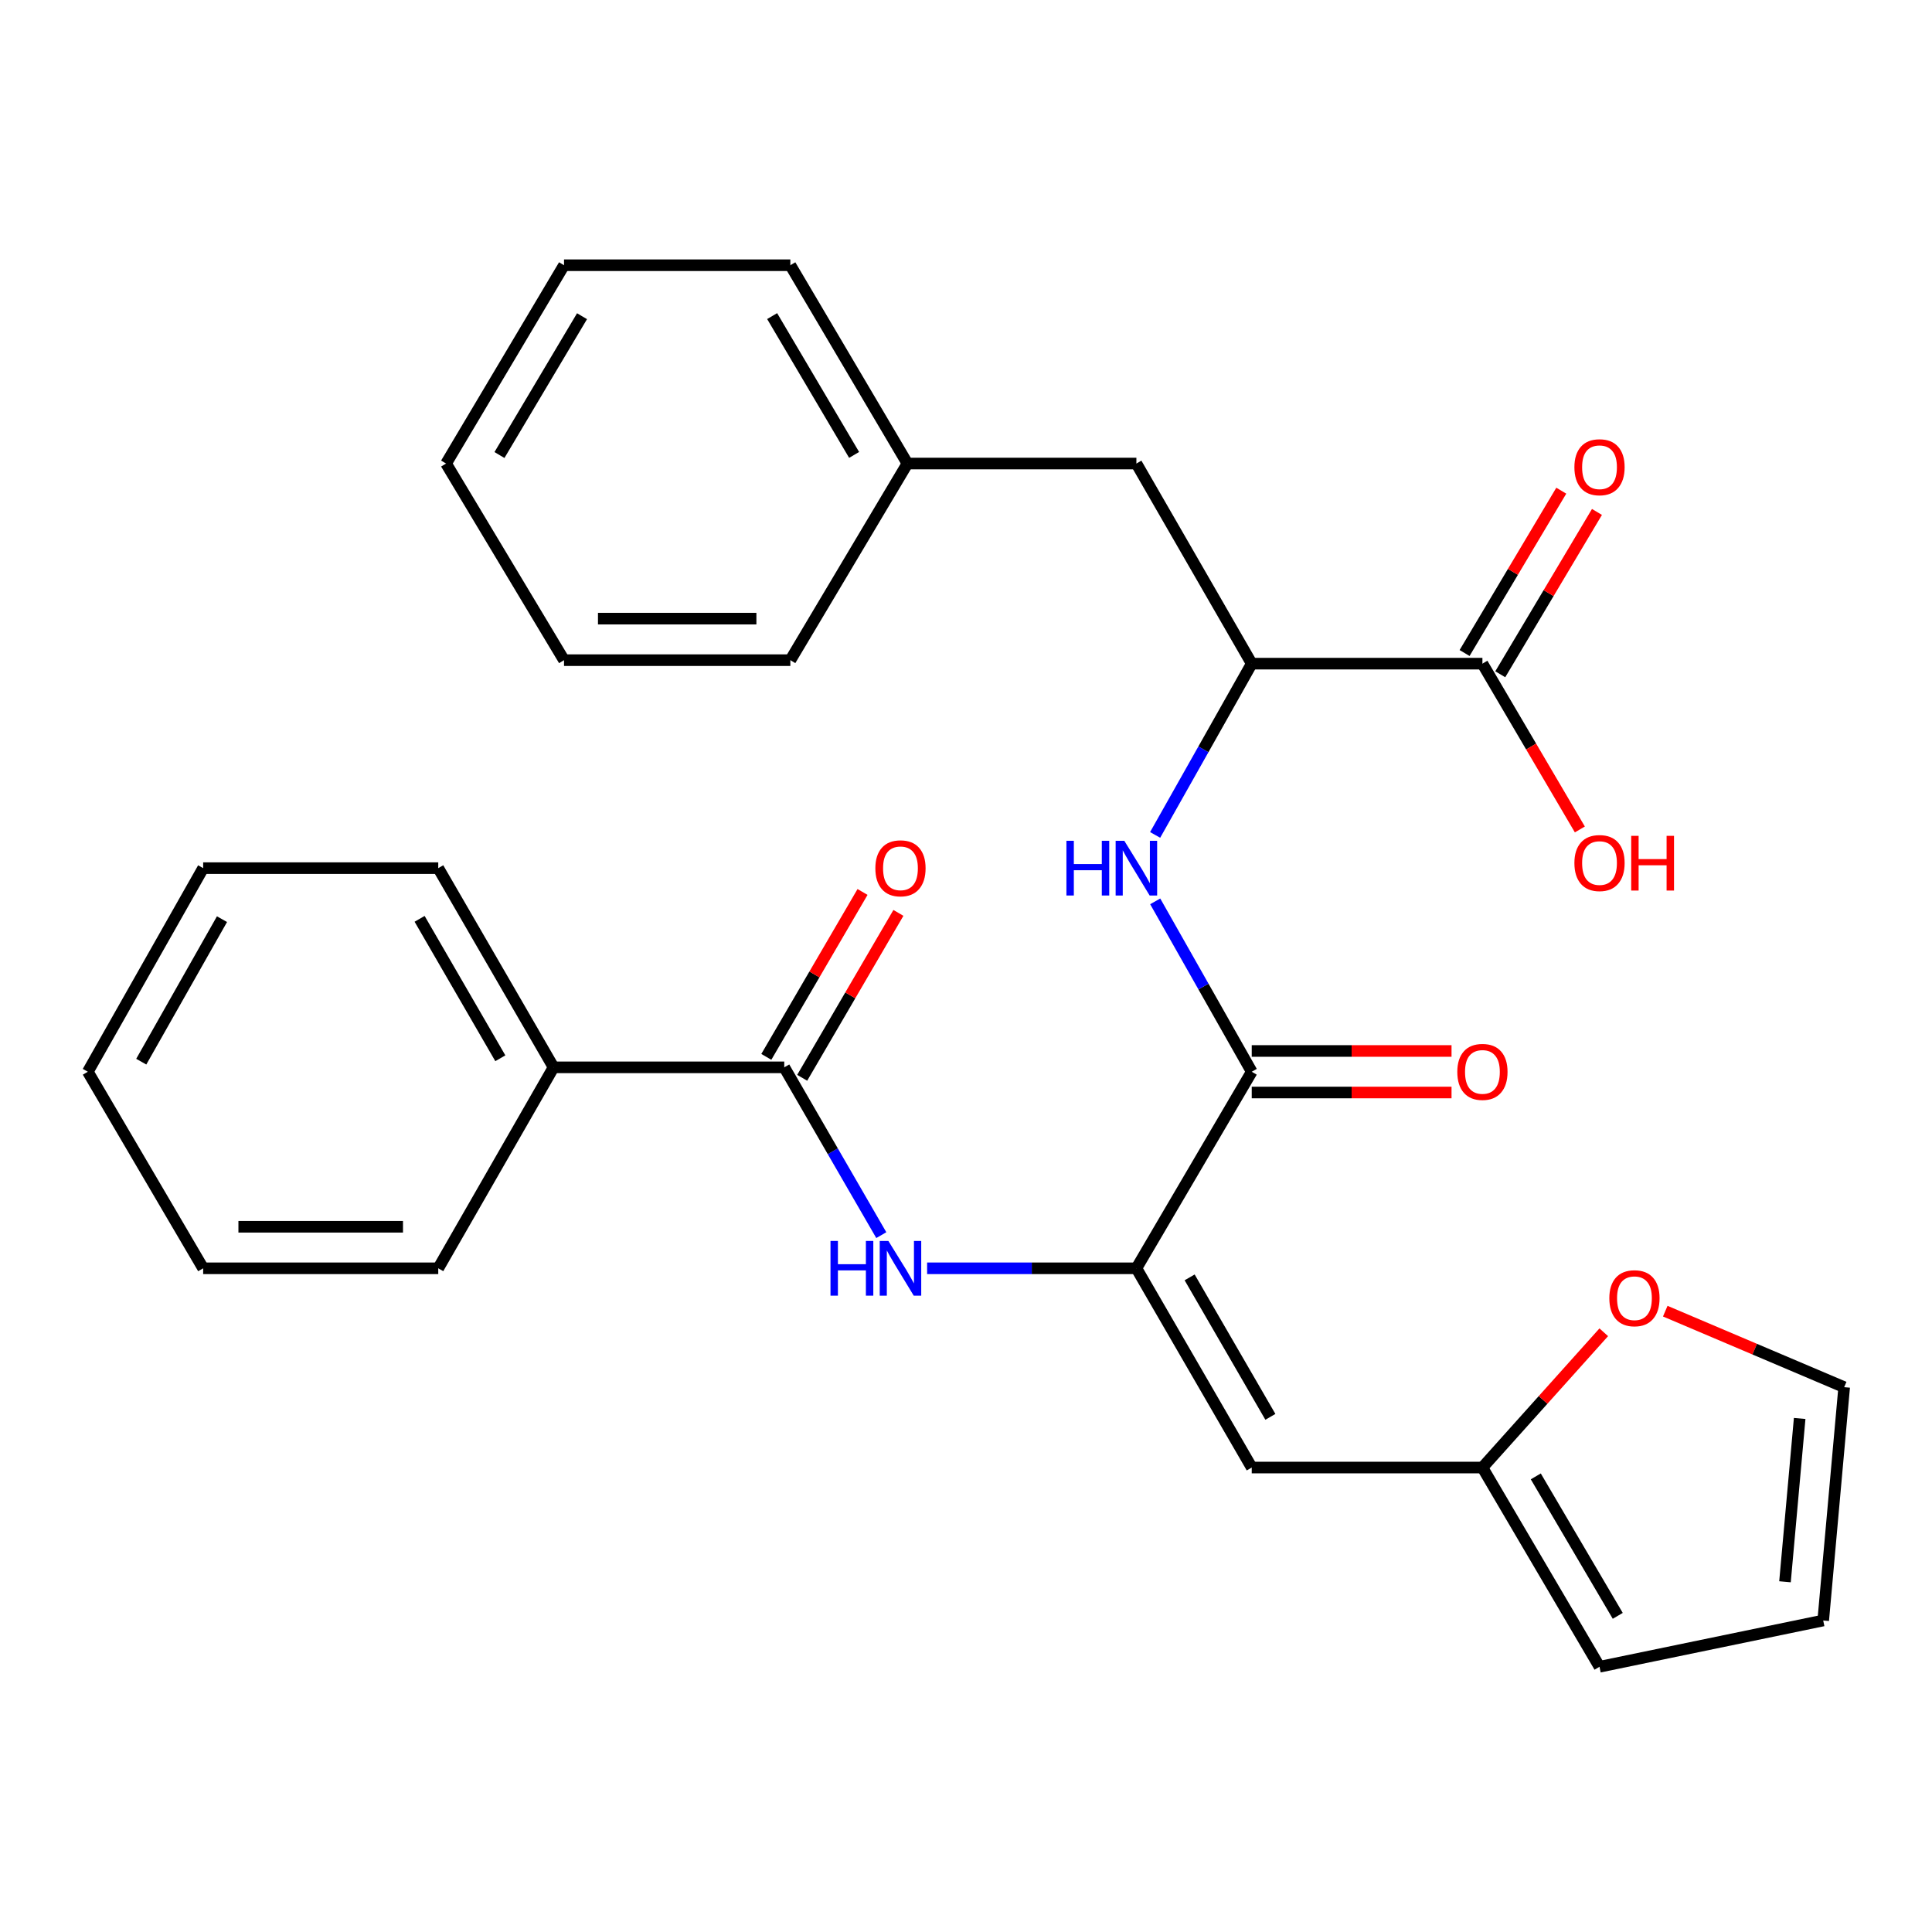 <?xml version='1.0' encoding='iso-8859-1'?>
<svg version='1.1' baseProfile='full'
              xmlns='http://www.w3.org/2000/svg'
                      xmlns:rdkit='http://www.rdkit.org/xml'
                      xmlns:xlink='http://www.w3.org/1999/xlink'
                  xml:space='preserve'
width='1000px' height='1000px' viewBox='0 0 1000 1000'>
<!-- END OF HEADER -->
<rect style='opacity:1.0;fill:#FFFFFF;stroke:none' width='1000' height='1000' x='0' y='0'> </rect>
<path class='bond-0' d='M 588.196,656.471 L 647.897,554.733' style='fill:none;fill-rule:evenodd;stroke:#000000;stroke-width:6px;stroke-linecap:butt;stroke-linejoin:miter;stroke-opacity:1' />
<path class='bond-1' d='M 588.196,656.471 L 647.897,759.595' style='fill:none;fill-rule:evenodd;stroke:#000000;stroke-width:6px;stroke-linecap:butt;stroke-linejoin:miter;stroke-opacity:1' />
<path class='bond-1' d='M 615.755,661.17 L 657.545,733.356' style='fill:none;fill-rule:evenodd;stroke:#000000;stroke-width:6px;stroke-linecap:butt;stroke-linejoin:miter;stroke-opacity:1' />
<path class='bond-2' d='M 588.196,656.471 L 534.036,656.471' style='fill:none;fill-rule:evenodd;stroke:#000000;stroke-width:6px;stroke-linecap:butt;stroke-linejoin:miter;stroke-opacity:1' />
<path class='bond-2' d='M 534.036,656.471 L 479.876,656.471' style='fill:none;fill-rule:evenodd;stroke:#0000FF;stroke-width:6px;stroke-linecap:butt;stroke-linejoin:miter;stroke-opacity:1' />
<path class='bond-4' d='M 647.897,554.733 L 622.915,510.636' style='fill:none;fill-rule:evenodd;stroke:#000000;stroke-width:6px;stroke-linecap:butt;stroke-linejoin:miter;stroke-opacity:1' />
<path class='bond-4' d='M 622.915,510.636 L 597.933,466.54' style='fill:none;fill-rule:evenodd;stroke:#0000FF;stroke-width:6px;stroke-linecap:butt;stroke-linejoin:miter;stroke-opacity:1' />
<path class='bond-9' d='M 647.897,565.481 L 699.605,565.481' style='fill:none;fill-rule:evenodd;stroke:#000000;stroke-width:6px;stroke-linecap:butt;stroke-linejoin:miter;stroke-opacity:1' />
<path class='bond-9' d='M 699.605,565.481 L 751.313,565.481' style='fill:none;fill-rule:evenodd;stroke:#FF0000;stroke-width:6px;stroke-linecap:butt;stroke-linejoin:miter;stroke-opacity:1' />
<path class='bond-9' d='M 647.897,543.984 L 699.605,543.984' style='fill:none;fill-rule:evenodd;stroke:#000000;stroke-width:6px;stroke-linecap:butt;stroke-linejoin:miter;stroke-opacity:1' />
<path class='bond-9' d='M 699.605,543.984 L 751.313,543.984' style='fill:none;fill-rule:evenodd;stroke:#FF0000;stroke-width:6px;stroke-linecap:butt;stroke-linejoin:miter;stroke-opacity:1' />
<path class='bond-7' d='M 647.897,759.595 L 767.298,759.595' style='fill:none;fill-rule:evenodd;stroke:#000000;stroke-width:6px;stroke-linecap:butt;stroke-linejoin:miter;stroke-opacity:1' />
<path class='bond-3' d='M 456.157,639.307 L 431.043,595.879' style='fill:none;fill-rule:evenodd;stroke:#0000FF;stroke-width:6px;stroke-linecap:butt;stroke-linejoin:miter;stroke-opacity:1' />
<path class='bond-3' d='M 431.043,595.879 L 405.929,552.452' style='fill:none;fill-rule:evenodd;stroke:#000000;stroke-width:6px;stroke-linecap:butt;stroke-linejoin:miter;stroke-opacity:1' />
<path class='bond-10' d='M 415.212,557.868 L 440.113,515.19' style='fill:none;fill-rule:evenodd;stroke:#000000;stroke-width:6px;stroke-linecap:butt;stroke-linejoin:miter;stroke-opacity:1' />
<path class='bond-10' d='M 440.113,515.19 L 465.014,472.512' style='fill:none;fill-rule:evenodd;stroke:#FF0000;stroke-width:6px;stroke-linecap:butt;stroke-linejoin:miter;stroke-opacity:1' />
<path class='bond-10' d='M 396.645,547.035 L 421.546,504.357' style='fill:none;fill-rule:evenodd;stroke:#000000;stroke-width:6px;stroke-linecap:butt;stroke-linejoin:miter;stroke-opacity:1' />
<path class='bond-10' d='M 421.546,504.357 L 446.447,461.679' style='fill:none;fill-rule:evenodd;stroke:#FF0000;stroke-width:6px;stroke-linecap:butt;stroke-linejoin:miter;stroke-opacity:1' />
<path class='bond-12' d='M 405.929,552.452 L 286.527,552.452' style='fill:none;fill-rule:evenodd;stroke:#000000;stroke-width:6px;stroke-linecap:butt;stroke-linejoin:miter;stroke-opacity:1' />
<path class='bond-5' d='M 597.896,432.154 L 622.896,387.829' style='fill:none;fill-rule:evenodd;stroke:#0000FF;stroke-width:6px;stroke-linecap:butt;stroke-linejoin:miter;stroke-opacity:1' />
<path class='bond-5' d='M 622.896,387.829 L 647.897,343.505' style='fill:none;fill-rule:evenodd;stroke:#000000;stroke-width:6px;stroke-linecap:butt;stroke-linejoin:miter;stroke-opacity:1' />
<path class='bond-6' d='M 647.897,343.505 L 767.298,343.505' style='fill:none;fill-rule:evenodd;stroke:#000000;stroke-width:6px;stroke-linecap:butt;stroke-linejoin:miter;stroke-opacity:1' />
<path class='bond-11' d='M 647.897,343.505 L 588.196,239.927' style='fill:none;fill-rule:evenodd;stroke:#000000;stroke-width:6px;stroke-linecap:butt;stroke-linejoin:miter;stroke-opacity:1' />
<path class='bond-14' d='M 776.532,349.005 L 801.559,306.99' style='fill:none;fill-rule:evenodd;stroke:#000000;stroke-width:6px;stroke-linecap:butt;stroke-linejoin:miter;stroke-opacity:1' />
<path class='bond-14' d='M 801.559,306.99 L 826.585,264.976' style='fill:none;fill-rule:evenodd;stroke:#FF0000;stroke-width:6px;stroke-linecap:butt;stroke-linejoin:miter;stroke-opacity:1' />
<path class='bond-14' d='M 758.064,338.004 L 783.09,295.99' style='fill:none;fill-rule:evenodd;stroke:#000000;stroke-width:6px;stroke-linecap:butt;stroke-linejoin:miter;stroke-opacity:1' />
<path class='bond-14' d='M 783.09,295.99 L 808.117,253.975' style='fill:none;fill-rule:evenodd;stroke:#FF0000;stroke-width:6px;stroke-linecap:butt;stroke-linejoin:miter;stroke-opacity:1' />
<path class='bond-17' d='M 767.298,343.505 L 792.516,386.412' style='fill:none;fill-rule:evenodd;stroke:#000000;stroke-width:6px;stroke-linecap:butt;stroke-linejoin:miter;stroke-opacity:1' />
<path class='bond-17' d='M 792.516,386.412 L 817.733,429.318' style='fill:none;fill-rule:evenodd;stroke:#FF0000;stroke-width:6px;stroke-linecap:butt;stroke-linejoin:miter;stroke-opacity:1' />
<path class='bond-8' d='M 767.298,759.595 L 798.701,724.589' style='fill:none;fill-rule:evenodd;stroke:#000000;stroke-width:6px;stroke-linecap:butt;stroke-linejoin:miter;stroke-opacity:1' />
<path class='bond-8' d='M 798.701,724.589 L 830.104,689.583' style='fill:none;fill-rule:evenodd;stroke:#FF0000;stroke-width:6px;stroke-linecap:butt;stroke-linejoin:miter;stroke-opacity:1' />
<path class='bond-13' d='M 767.298,759.595 L 827.907,862.719' style='fill:none;fill-rule:evenodd;stroke:#000000;stroke-width:6px;stroke-linecap:butt;stroke-linejoin:miter;stroke-opacity:1' />
<path class='bond-13' d='M 794.922,764.172 L 837.348,836.358' style='fill:none;fill-rule:evenodd;stroke:#000000;stroke-width:6px;stroke-linecap:butt;stroke-linejoin:miter;stroke-opacity:1' />
<path class='bond-15' d='M 861.936,678.653 L 908.241,698.326' style='fill:none;fill-rule:evenodd;stroke:#FF0000;stroke-width:6px;stroke-linecap:butt;stroke-linejoin:miter;stroke-opacity:1' />
<path class='bond-15' d='M 908.241,698.326 L 954.545,717.999' style='fill:none;fill-rule:evenodd;stroke:#000000;stroke-width:6px;stroke-linecap:butt;stroke-linejoin:miter;stroke-opacity:1' />
<path class='bond-18' d='M 588.196,239.927 L 469.69,239.927' style='fill:none;fill-rule:evenodd;stroke:#000000;stroke-width:6px;stroke-linecap:butt;stroke-linejoin:miter;stroke-opacity:1' />
<path class='bond-19' d='M 286.527,552.452 L 226.838,449.352' style='fill:none;fill-rule:evenodd;stroke:#000000;stroke-width:6px;stroke-linecap:butt;stroke-linejoin:miter;stroke-opacity:1' />
<path class='bond-19' d='M 258.97,547.757 L 217.188,475.587' style='fill:none;fill-rule:evenodd;stroke:#000000;stroke-width:6px;stroke-linecap:butt;stroke-linejoin:miter;stroke-opacity:1' />
<path class='bond-20' d='M 286.527,552.452 L 226.838,656.471' style='fill:none;fill-rule:evenodd;stroke:#000000;stroke-width:6px;stroke-linecap:butt;stroke-linejoin:miter;stroke-opacity:1' />
<path class='bond-16' d='M 827.907,862.719 L 943.69,838.762' style='fill:none;fill-rule:evenodd;stroke:#000000;stroke-width:6px;stroke-linecap:butt;stroke-linejoin:miter;stroke-opacity:1' />
<path class='bond-29' d='M 954.545,717.999 L 943.69,838.762' style='fill:none;fill-rule:evenodd;stroke:#000000;stroke-width:6px;stroke-linecap:butt;stroke-linejoin:miter;stroke-opacity:1' />
<path class='bond-29' d='M 931.507,734.189 L 923.908,818.723' style='fill:none;fill-rule:evenodd;stroke:#000000;stroke-width:6px;stroke-linecap:butt;stroke-linejoin:miter;stroke-opacity:1' />
<path class='bond-21' d='M 469.69,239.927 L 409.081,137.281' style='fill:none;fill-rule:evenodd;stroke:#000000;stroke-width:6px;stroke-linecap:butt;stroke-linejoin:miter;stroke-opacity:1' />
<path class='bond-21' d='M 442.088,235.46 L 399.662,163.608' style='fill:none;fill-rule:evenodd;stroke:#000000;stroke-width:6px;stroke-linecap:butt;stroke-linejoin:miter;stroke-opacity:1' />
<path class='bond-22' d='M 469.69,239.927 L 409.081,341.701' style='fill:none;fill-rule:evenodd;stroke:#000000;stroke-width:6px;stroke-linecap:butt;stroke-linejoin:miter;stroke-opacity:1' />
<path class='bond-23' d='M 226.838,449.352 L 105.155,449.352' style='fill:none;fill-rule:evenodd;stroke:#000000;stroke-width:6px;stroke-linecap:butt;stroke-linejoin:miter;stroke-opacity:1' />
<path class='bond-24' d='M 226.838,656.471 L 105.155,656.471' style='fill:none;fill-rule:evenodd;stroke:#000000;stroke-width:6px;stroke-linecap:butt;stroke-linejoin:miter;stroke-opacity:1' />
<path class='bond-24' d='M 208.586,634.975 L 123.408,634.975' style='fill:none;fill-rule:evenodd;stroke:#000000;stroke-width:6px;stroke-linecap:butt;stroke-linejoin:miter;stroke-opacity:1' />
<path class='bond-26' d='M 409.081,137.281 L 291.937,137.281' style='fill:none;fill-rule:evenodd;stroke:#000000;stroke-width:6px;stroke-linecap:butt;stroke-linejoin:miter;stroke-opacity:1' />
<path class='bond-25' d='M 409.081,341.701 L 291.937,341.701' style='fill:none;fill-rule:evenodd;stroke:#000000;stroke-width:6px;stroke-linecap:butt;stroke-linejoin:miter;stroke-opacity:1' />
<path class='bond-25' d='M 391.51,320.205 L 309.509,320.205' style='fill:none;fill-rule:evenodd;stroke:#000000;stroke-width:6px;stroke-linecap:butt;stroke-linejoin:miter;stroke-opacity:1' />
<path class='bond-30' d='M 105.155,449.352 L 45.455,554.733' style='fill:none;fill-rule:evenodd;stroke:#000000;stroke-width:6px;stroke-linecap:butt;stroke-linejoin:miter;stroke-opacity:1' />
<path class='bond-30' d='M 114.904,475.755 L 73.113,549.522' style='fill:none;fill-rule:evenodd;stroke:#000000;stroke-width:6px;stroke-linecap:butt;stroke-linejoin:miter;stroke-opacity:1' />
<path class='bond-27' d='M 105.155,656.471 L 45.455,554.733' style='fill:none;fill-rule:evenodd;stroke:#000000;stroke-width:6px;stroke-linecap:butt;stroke-linejoin:miter;stroke-opacity:1' />
<path class='bond-28' d='M 291.937,341.701 L 230.887,239.927' style='fill:none;fill-rule:evenodd;stroke:#000000;stroke-width:6px;stroke-linecap:butt;stroke-linejoin:miter;stroke-opacity:1' />
<path class='bond-31' d='M 291.937,137.281 L 230.887,239.927' style='fill:none;fill-rule:evenodd;stroke:#000000;stroke-width:6px;stroke-linecap:butt;stroke-linejoin:miter;stroke-opacity:1' />
<path class='bond-31' d='M 301.255,163.666 L 258.52,235.519' style='fill:none;fill-rule:evenodd;stroke:#000000;stroke-width:6px;stroke-linecap:butt;stroke-linejoin:miter;stroke-opacity:1' />
<path  class='atom-3' d='M 429.863 642.311
L 433.703 642.311
L 433.703 654.351
L 448.183 654.351
L 448.183 642.311
L 452.023 642.311
L 452.023 670.631
L 448.183 670.631
L 448.183 657.551
L 433.703 657.551
L 433.703 670.631
L 429.863 670.631
L 429.863 642.311
' fill='#0000FF'/>
<path  class='atom-3' d='M 459.823 642.311
L 469.103 657.311
Q 470.023 658.791, 471.503 661.471
Q 472.983 664.151, 473.063 664.311
L 473.063 642.311
L 476.823 642.311
L 476.823 670.631
L 472.943 670.631
L 462.983 654.231
Q 461.823 652.311, 460.583 650.111
Q 459.383 647.911, 459.023 647.231
L 459.023 670.631
L 455.343 670.631
L 455.343 642.311
L 459.823 642.311
' fill='#0000FF'/>
<path  class='atom-5' d='M 551.976 435.192
L 555.816 435.192
L 555.816 447.232
L 570.296 447.232
L 570.296 435.192
L 574.136 435.192
L 574.136 463.512
L 570.296 463.512
L 570.296 450.432
L 555.816 450.432
L 555.816 463.512
L 551.976 463.512
L 551.976 435.192
' fill='#0000FF'/>
<path  class='atom-5' d='M 581.936 435.192
L 591.216 450.192
Q 592.136 451.672, 593.616 454.352
Q 595.096 457.032, 595.176 457.192
L 595.176 435.192
L 598.936 435.192
L 598.936 463.512
L 595.056 463.512
L 585.096 447.112
Q 583.936 445.192, 582.696 442.992
Q 581.496 440.792, 581.136 440.112
L 581.136 463.512
L 577.456 463.512
L 577.456 435.192
L 581.936 435.192
' fill='#0000FF'/>
<path  class='atom-9' d='M 832.988 671.957
Q 832.988 665.157, 836.348 661.357
Q 839.708 657.557, 845.988 657.557
Q 852.268 657.557, 855.628 661.357
Q 858.988 665.157, 858.988 671.957
Q 858.988 678.837, 855.588 682.757
Q 852.188 686.637, 845.988 686.637
Q 839.748 686.637, 836.348 682.757
Q 832.988 678.877, 832.988 671.957
M 845.988 683.437
Q 850.308 683.437, 852.628 680.557
Q 854.988 677.637, 854.988 671.957
Q 854.988 666.397, 852.628 663.597
Q 850.308 660.757, 845.988 660.757
Q 841.668 660.757, 839.308 663.557
Q 836.988 666.357, 836.988 671.957
Q 836.988 677.677, 839.308 680.557
Q 841.668 683.437, 845.988 683.437
' fill='#FF0000'/>
<path  class='atom-10' d='M 754.298 554.813
Q 754.298 548.013, 757.658 544.213
Q 761.018 540.413, 767.298 540.413
Q 773.578 540.413, 776.938 544.213
Q 780.298 548.013, 780.298 554.813
Q 780.298 561.693, 776.898 565.613
Q 773.498 569.493, 767.298 569.493
Q 761.058 569.493, 757.658 565.613
Q 754.298 561.733, 754.298 554.813
M 767.298 566.293
Q 771.618 566.293, 773.938 563.413
Q 776.298 560.493, 776.298 554.813
Q 776.298 549.253, 773.938 546.453
Q 771.618 543.613, 767.298 543.613
Q 762.978 543.613, 760.618 546.413
Q 758.298 549.213, 758.298 554.813
Q 758.298 560.533, 760.618 563.413
Q 762.978 566.293, 767.298 566.293
' fill='#FF0000'/>
<path  class='atom-11' d='M 453.083 449.432
Q 453.083 442.632, 456.443 438.832
Q 459.803 435.032, 466.083 435.032
Q 472.363 435.032, 475.723 438.832
Q 479.083 442.632, 479.083 449.432
Q 479.083 456.312, 475.683 460.232
Q 472.283 464.112, 466.083 464.112
Q 459.843 464.112, 456.443 460.232
Q 453.083 456.352, 453.083 449.432
M 466.083 460.912
Q 470.403 460.912, 472.723 458.032
Q 475.083 455.112, 475.083 449.432
Q 475.083 443.872, 472.723 441.072
Q 470.403 438.232, 466.083 438.232
Q 461.763 438.232, 459.403 441.032
Q 457.083 443.832, 457.083 449.432
Q 457.083 455.152, 459.403 458.032
Q 461.763 460.912, 466.083 460.912
' fill='#FF0000'/>
<path  class='atom-15' d='M 814.907 241.834
Q 814.907 235.034, 818.267 231.234
Q 821.627 227.434, 827.907 227.434
Q 834.187 227.434, 837.547 231.234
Q 840.907 235.034, 840.907 241.834
Q 840.907 248.714, 837.507 252.634
Q 834.107 256.514, 827.907 256.514
Q 821.667 256.514, 818.267 252.634
Q 814.907 248.754, 814.907 241.834
M 827.907 253.314
Q 832.227 253.314, 834.547 250.434
Q 836.907 247.514, 836.907 241.834
Q 836.907 236.274, 834.547 233.474
Q 832.227 230.634, 827.907 230.634
Q 823.587 230.634, 821.227 233.434
Q 818.907 236.234, 818.907 241.834
Q 818.907 247.554, 821.227 250.434
Q 823.587 253.314, 827.907 253.314
' fill='#FF0000'/>
<path  class='atom-18' d='M 814.907 446.709
Q 814.907 439.909, 818.267 436.109
Q 821.627 432.309, 827.907 432.309
Q 834.187 432.309, 837.547 436.109
Q 840.907 439.909, 840.907 446.709
Q 840.907 453.589, 837.507 457.509
Q 834.107 461.389, 827.907 461.389
Q 821.667 461.389, 818.267 457.509
Q 814.907 453.629, 814.907 446.709
M 827.907 458.189
Q 832.227 458.189, 834.547 455.309
Q 836.907 452.389, 836.907 446.709
Q 836.907 441.149, 834.547 438.349
Q 832.227 435.509, 827.907 435.509
Q 823.587 435.509, 821.227 438.309
Q 818.907 441.109, 818.907 446.709
Q 818.907 452.429, 821.227 455.309
Q 823.587 458.189, 827.907 458.189
' fill='#FF0000'/>
<path  class='atom-18' d='M 844.307 432.629
L 848.147 432.629
L 848.147 444.669
L 862.627 444.669
L 862.627 432.629
L 866.467 432.629
L 866.467 460.949
L 862.627 460.949
L 862.627 447.869
L 848.147 447.869
L 848.147 460.949
L 844.307 460.949
L 844.307 432.629
' fill='#FF0000'/>
</svg>
